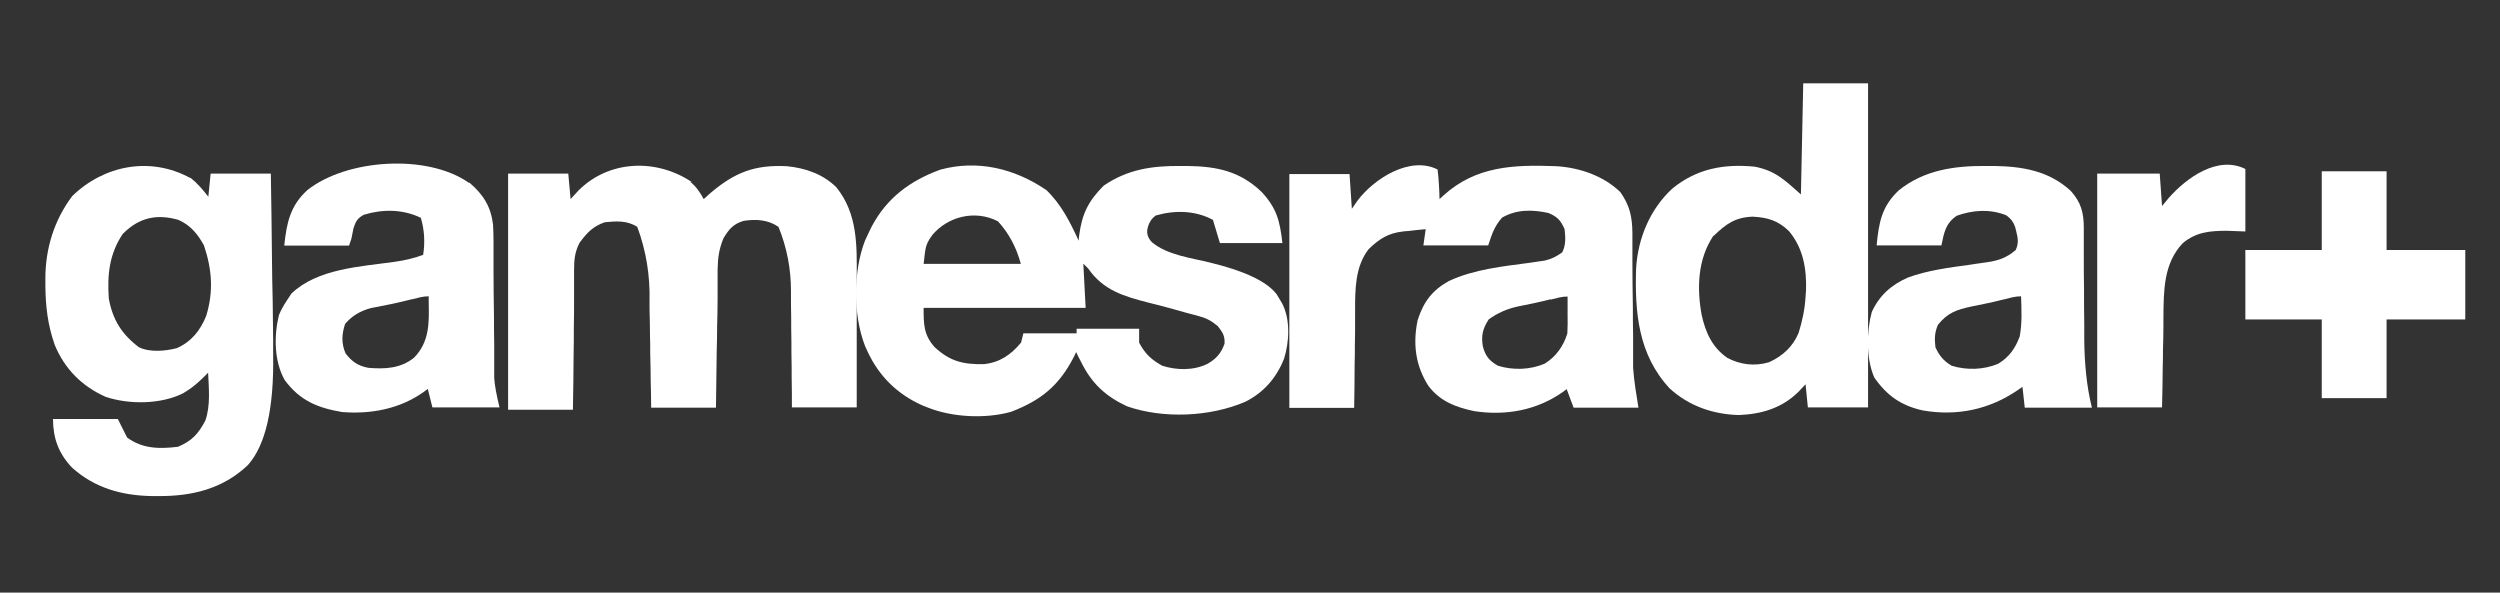 <?xml version="1.0" encoding="UTF-8"?> <svg xmlns="http://www.w3.org/2000/svg" version="1.1" viewBox="0 0 1080 256"><rect x="0" y="0" width="1080" height="256" fill="#333333" stroke="none"/><defs><style> .cls-1 { fill: #fff; } </style></defs><g><g id="Layer_1"><path class="cls-1" d="M451.7,81.8c6.7,6.3,10.5,14,14.3,22.2,0-.8.1-1.5.2-2.3,1.2-9.3,4-14.9,10.6-21.5,10.2-7,20.8-8.6,33-8.5q1.6,0,3.2,0c12.7.2,22.6,2.2,32,11.2,6.5,7,7.9,12.4,9,22.1h-27c-1-3.3-2-6.6-3-10-7.5-4.1-16.5-4.3-24.7-1.9q-2.6,1.8-3.5,5.3t1.9,6.3c6.8,5.6,17,6.7,25.3,8.8q22.2,5.4,28.5,13.6c.4.7.8,1.3,1.2,2q.6,1,1.2,2c3.6,7,3.1,16.6.8,23.9-3.3,8.3-8.8,14.6-16.8,18.6-15.2,6.5-35.4,7.4-51.1,1.9-9.5-4.5-15.3-10-19.9-19.4-.4-.8-.8-1.5-1.2-2.3q-.4-.8-.8-1.7c-.3.7-.7,1.4-1,2.1-6.4,12.4-14.1,18.7-27.1,23.7-11.1,3.1-25.3,2.4-35.9-1.8-.8-.3-1.7-.7-2.5-1-10.6-4.7-18.6-12.5-23.5-23-.4-.9-.8-1.7-1.2-2.6-5.2-13.4-5.2-32.2,0-45.6.4-.9.9-1.8,1.3-2.8q.7-1.5,1.5-3.1c6.6-12.5,16.6-19.9,29.7-24.7,16.1-4.4,32-.5,45.5,8.6ZM402.6,101.8c-3.2,4.2-2.8,6.2-3.6,12.2h42q-2.9-10.8-9.9-18.4c-9.9-5.1-21.7-2.1-28.5,6.1ZM468,114q.5,9.4,1,19h-70c0,7,0,11.7,4.8,17,6.6,6.1,12.3,7.5,21.3,7.3,6.8-.7,11.7-4.1,16-9.3l1-4h23v-2h27v6c2.5,4.8,5.3,7.4,10,10,6.3,2,13.5,2.1,19.5-.8,3.9-2.3,5.8-4.4,7.4-8.7.2-3.4-.8-4.9-2.9-7.6-2.7-2.3-5-3.5-8.4-4.4-.8-.2-1.7-.5-2.6-.7-.9-.2-1.8-.5-2.7-.7-.9-.3-1.9-.5-2.8-.8-4.5-1.3-9.1-2.5-13.6-3.6-10.5-2.7-19.4-5.3-25.9-14.7q-1-1-2-2Z"></path><path class="cls-1" d="M621,73q.4,2.9.6,6.6.1,1.8.2,3.6c0,.9,0,1.9.1,2.8.5-.5,1-.9,1.5-1.4,14.1-12.9,30.5-13.5,48.9-12.8,10,.6,20.4,4.1,27.7,11.2,4.1,5.9,5.1,10.6,5.2,17.6,0,.7,0,1.3,0,2,0,1.4,0,2.8,0,4.2,0,2.3,0,4.5,0,6.8,0,6.4.1,12.8.2,19.2,0,3.9,0,7.8.1,11.8,0,1.5,0,3,0,4.4,0,2.1,0,4.2,0,6.3q0,1.8,0,3.6c.4,5.8,1.4,11.5,2.3,17.2h-28c-1-2.6-2-5.3-3-8-.5.4-1.1.8-1.6,1.2-11.3,8-24.8,10.4-38.4,8.3-8-1.7-14.8-4.3-19.8-11-5.5-8.7-6.7-18-4.6-28.2,2.5-7.9,6.2-12.9,13.5-17,11-5.1,23.2-6.3,35.1-7.9,1.1-.2,2.2-.3,3.3-.5,1-.1,1.9-.3,2.9-.4,3.1-.7,5.2-1.8,7.7-3.6,1.6-3.2,1.4-6.5,1-10-1.7-3.9-3.2-5.4-7-7-7-1.5-13.7-1.6-20,2-3.4,3.9-4.3,6.9-6,12h-28c.3-2.3.7-4.6,1-7-2.5.2-5.1.5-7.6.8-.7,0-1.4.1-2.2.2-6.4.7-10.3,3.2-14.9,7.7-5.8,7.5-5.8,17.3-5.8,26.4,0,1.2,0,2.4,0,3.7,0,3.8,0,7.6-.1,11.5,0,2.6,0,5.2-.1,7.8,0,6.4-.1,12.7-.2,19.1h-28v-101h26c.3,4.9.7,9.9,1,15q1.2-1.8,2.5-3.6c7-9.3,22.5-19.4,34.5-13.4ZM669.8,129.3c-4.7,1.2-9.4,2.2-14.1,3.1q-7,1.5-12.6,5.6c-2.6,4.1-3.3,7-2.5,11.7,1.1,4.1,2.7,6.1,6.5,8.3,6.5,2,13.9,1.8,20.2-.9,4.9-3,8.2-7.7,9.8-13.1.1-2.8.2-5.5.1-8.3,0-.7,0-1.5,0-2.2,0-1.8,0-3.6,0-5.4-2.6,0-4.8.7-7.2,1.3Z"></path><path class="cls-1" d="M298.3,78.6c2.6,2.2,4.1,4.5,5.7,7.4,1-.9,1.9-1.7,2.9-2.6,10.5-8.9,19.1-12.3,33-11.6,8.1.8,15.6,3.4,21.4,9.1,9.2,11.4,8.9,25.1,8.8,39,0,1.6,0,3.2,0,4.9,0,4.2,0,8.5,0,12.7,0,4.3,0,8.7,0,13,0,8.5,0,17,0,25.5h-28c0-4.3,0-8.5-.1-12.9,0-3.4,0-6.9-.1-10.3,0-3.6,0-7.2-.1-10.8,0-3.5,0-7-.1-10.4,0-2,0-3.9,0-5.9q0-14.5-5.4-27.7c-4.5-3.1-9.6-3.4-15-2.6-4.5,1.3-6.5,3.7-8.8,7.6-1.9,4.7-2.4,8.4-2.5,13.5,0,.6,0,1.3,0,2,0,2.1,0,4.2,0,6.4,0,1.5,0,2.9,0,4.4,0,3.9-.1,7.7-.2,11.6,0,4-.1,7.9-.2,11.9-.1,7.8-.2,15.5-.3,23.3h-28c0-3.9-.1-7.8-.2-11.8,0-3.8-.1-7.6-.2-11.4,0-2.6,0-5.2-.1-7.9,0-3.8-.1-7.6-.2-11.4,0-1.2,0-2.3,0-3.5q.4-16.8-5.3-32.1c-4.4-2.8-9-2.5-14-2-5.2,1.8-7.8,4.6-11,9-2,4-2.3,7.3-2.3,11.7,0,.7,0,1.3,0,2,0,2.1,0,4.3,0,6.4,0,1.5,0,3,0,4.5,0,3.9,0,7.8-.1,11.8,0,4,0,8-.1,12,0,7.9-.2,15.7-.3,23.6h-28v-102h26c.3,3.6.7,7.3,1,11,1.1-1.2,2.2-2.4,3.4-3.7,13.2-13.2,33.6-13.9,48.9-3.7Z"></path><path class="cls-1" d="M82.3,76.8c3.1,2.5,5.3,5.1,7.7,8.2.3-3.3.7-6.6,1-10h26c.2,12.5.4,25,.5,37.5,0,5.8.2,11.6.3,17.4,0,5.6.2,11.2.2,16.8,0,2.1,0,4.3,0,6.4q.6,34.9-10.9,47.8c-10.8,10.3-24.2,13.5-38.6,13.4-.9,0-1.8,0-2.8,0-13.1-.2-24.9-3.5-34.7-12.4-5.7-6.1-8.1-12.6-8.1-20.9h28l4,8c6.6,4.9,14,5,22,4,6.1-2.6,8.7-5.5,11.8-11.3,2.3-6.5,1.5-13.9,1.2-20.7-.7.8-1.5,1.5-2.3,2.3-2.2,2.1-4.1,3.8-6.6,5.4-.6.4-1.2.8-1.9,1.2-9.6,4.8-23.2,4.9-33.3,1.6-10.3-4.5-17.9-12.1-22.2-22.6-3-8.7-3.9-16.4-4-25.5,0-1,0-2.1,0-3.1,0-12.9,3.8-25.2,11.6-35.6,13.8-13.4,33.8-17.2,51-7.8ZM53.2,100.8c-6,8.8-6.9,17.8-6.2,28.2,1.7,9.2,5.6,15.4,13,21,4.7,2.3,11.4,1.7,16.4.4,6.3-2.8,10.2-7.7,12.7-14,3.2-10.5,2.5-20-1-30.4-2.7-4.9-5.8-8.7-11-11-9.3-2.7-17-1-23.8,5.8Z"></path><path class="cls-1" d="M779,36h28v140h-26c-.3-3.3-.7-6.6-1-10-1,1.1-2,2.1-3,3.2-7.2,7.1-15.9,9.7-25.8,10.1-11.2-.3-21.6-3.9-29.9-11.5-13.6-14.6-15.1-32.9-14.5-51.9.8-13,6-25.5,15.6-34.4,10.5-8.6,22.2-10.8,35.6-9.5,8.9,1.7,13,5.8,20,12,.3-15.8.7-31.7,1-48ZM740.2,101.8c-6.8,10.2-7.2,22.5-5.1,34.2,1.7,7.6,4.5,14,11.1,18.6,5.7,3,11.8,3.7,18,1.9,5.9-2.7,10.3-6.7,12.8-12.7,1.6-5.1,2.7-10.3,3-15.6,0-.8.1-1.7.2-2.6.3-9.5-1.2-18.4-7.4-25.8-4.7-4.5-9.2-5.9-15.7-6.2-7.6.3-11.5,3.2-16.8,8.3Z"></path><path class="cls-1" d="M202.8,78.9c6,5.2,9.2,10.2,10.2,18.1.1,2.3.2,4.6.2,7,0,.7,0,1.3,0,2,0,1.4,0,2.9,0,4.3,0,2.3,0,4.6,0,6.9,0,6.5.1,13,.2,19.5,0,4,0,8,.1,12,0,1.5,0,3,0,4.5,0,2.1,0,4.3,0,6.4q0,1.8,0,3.7.3,4.6,2.3,12.7h-29l-2-8c-.5.4-1,.8-1.6,1.2-10.3,7.4-22.8,9.8-35.4,8.8-10.7-1.8-18.3-5-24.8-13.8-4.6-8.1-4.7-19.1-2.5-28.1.9-2.2,2-4.1,3.3-6.1.7-1.1,1.4-2.1,2.1-3.2,11.3-10.8,29.8-11.6,44.6-13.7,4.3-.6,8.2-1.5,12.3-3q1.3-8.2-1-16c-7.8-3.8-16.6-3.8-24.7-1.3-2.8,1.6-3.4,2.8-4.4,5.8-.3,1.5-.6,3-.9,4.5-.3,1-.7,2-1,3h-28c1-9.8,2.6-17.3,10-24,16.9-13.4,51.8-15.8,69.8-3.1ZM177.8,129.3c-5.8,1.5-11.7,2.7-17.6,3.8-4.5,1.2-8.1,3.3-11.1,6.8-1.5,4.5-1.7,8.4.2,12.8,2.8,3.6,5.3,5.3,9.8,6.2,7.2.6,14,.3,19.8-4.4,6.7-6.9,6.5-15.1,6.3-24.2,0-.8,0-1.5,0-2.3-2.6,0-4.8.7-7.2,1.3Z"></path><path class="cls-1" d="M858.4,71.7c1,0,2,0,3,0,12.4.2,23.8,2.1,33.2,10.8,4.4,4.9,5.6,9.4,5.6,15.9,0,1.3,0,2.6,0,3.9,0,.7,0,1.4,0,2.1,0,2.1,0,4.3,0,6.4,0,4.6,0,9.1.1,13.7,0,5.3,0,10.5.1,15.8,0,2.1,0,4.2,0,6.3.1,10,.9,19.8,3.3,29.5h-29q-.5-4.5-1-9c-.6.4-1.1.8-1.7,1.2-12.4,8.6-26.5,11.6-41.4,9-9.3-2.1-15.4-6.3-20.9-14.2-3.6-8.2-3.4-19.7-1.1-28.3,3.3-7.2,8.4-11.7,15.6-14.9,8.5-3.1,17.7-4.3,26.6-5.5q1.3-.2,2.6-.4c1.6-.2,3.3-.5,4.9-.7,5-.7,8.5-1.9,12.5-5.3,1.3-2.9,1-5,.2-8.1q-.2-1-.5-2c-.9-2.3-1.8-3.4-3.8-4.9-7.1-2.8-14.3-2.3-21.4.2-4.8,3.3-5.5,7.3-6.6,12.8h-28c1-10.1,2.2-16.8,9.6-23.8,11-8.8,24-10.6,37.8-10.5ZM865.8,129.3c-4.7,1.2-9.4,2.2-14.1,3.1-6.5,1.4-10.3,2.7-14.5,7.9-1.5,3.5-1.5,5.9-1.1,9.7,1.7,3.7,3.5,5.9,7,8,6.5,2,13.9,1.8,20.2-.9,4.7-2.9,7.3-6.6,9.2-11.7,1.1-5.7.8-11.6.6-17.4-2.6,0-4.8.7-7.2,1.3Z"></path><path class="cls-1" d="M1003,74h28v34h34v30h-34v34h-28v-34h-33v-30h33v-34Z"></path><path class="cls-1" d="M970,73v27c-2.6-.1-5.2-.2-7.9-.3-7.3,0-13.3.5-19.1,5.3-8.4,8.8-8.3,20.7-8.4,32.2,0,1.1,0,2.2,0,3.4,0,3.5-.1,7-.2,10.6,0,2.4,0,4.8-.1,7.2,0,5.9-.2,11.7-.3,17.6h-28v-101h27q.5,6.9,1,14c1-1.2,2-2.4,3-3.6,7.5-8.5,21-18.4,33-12.4Z"></path></g></g></svg> 